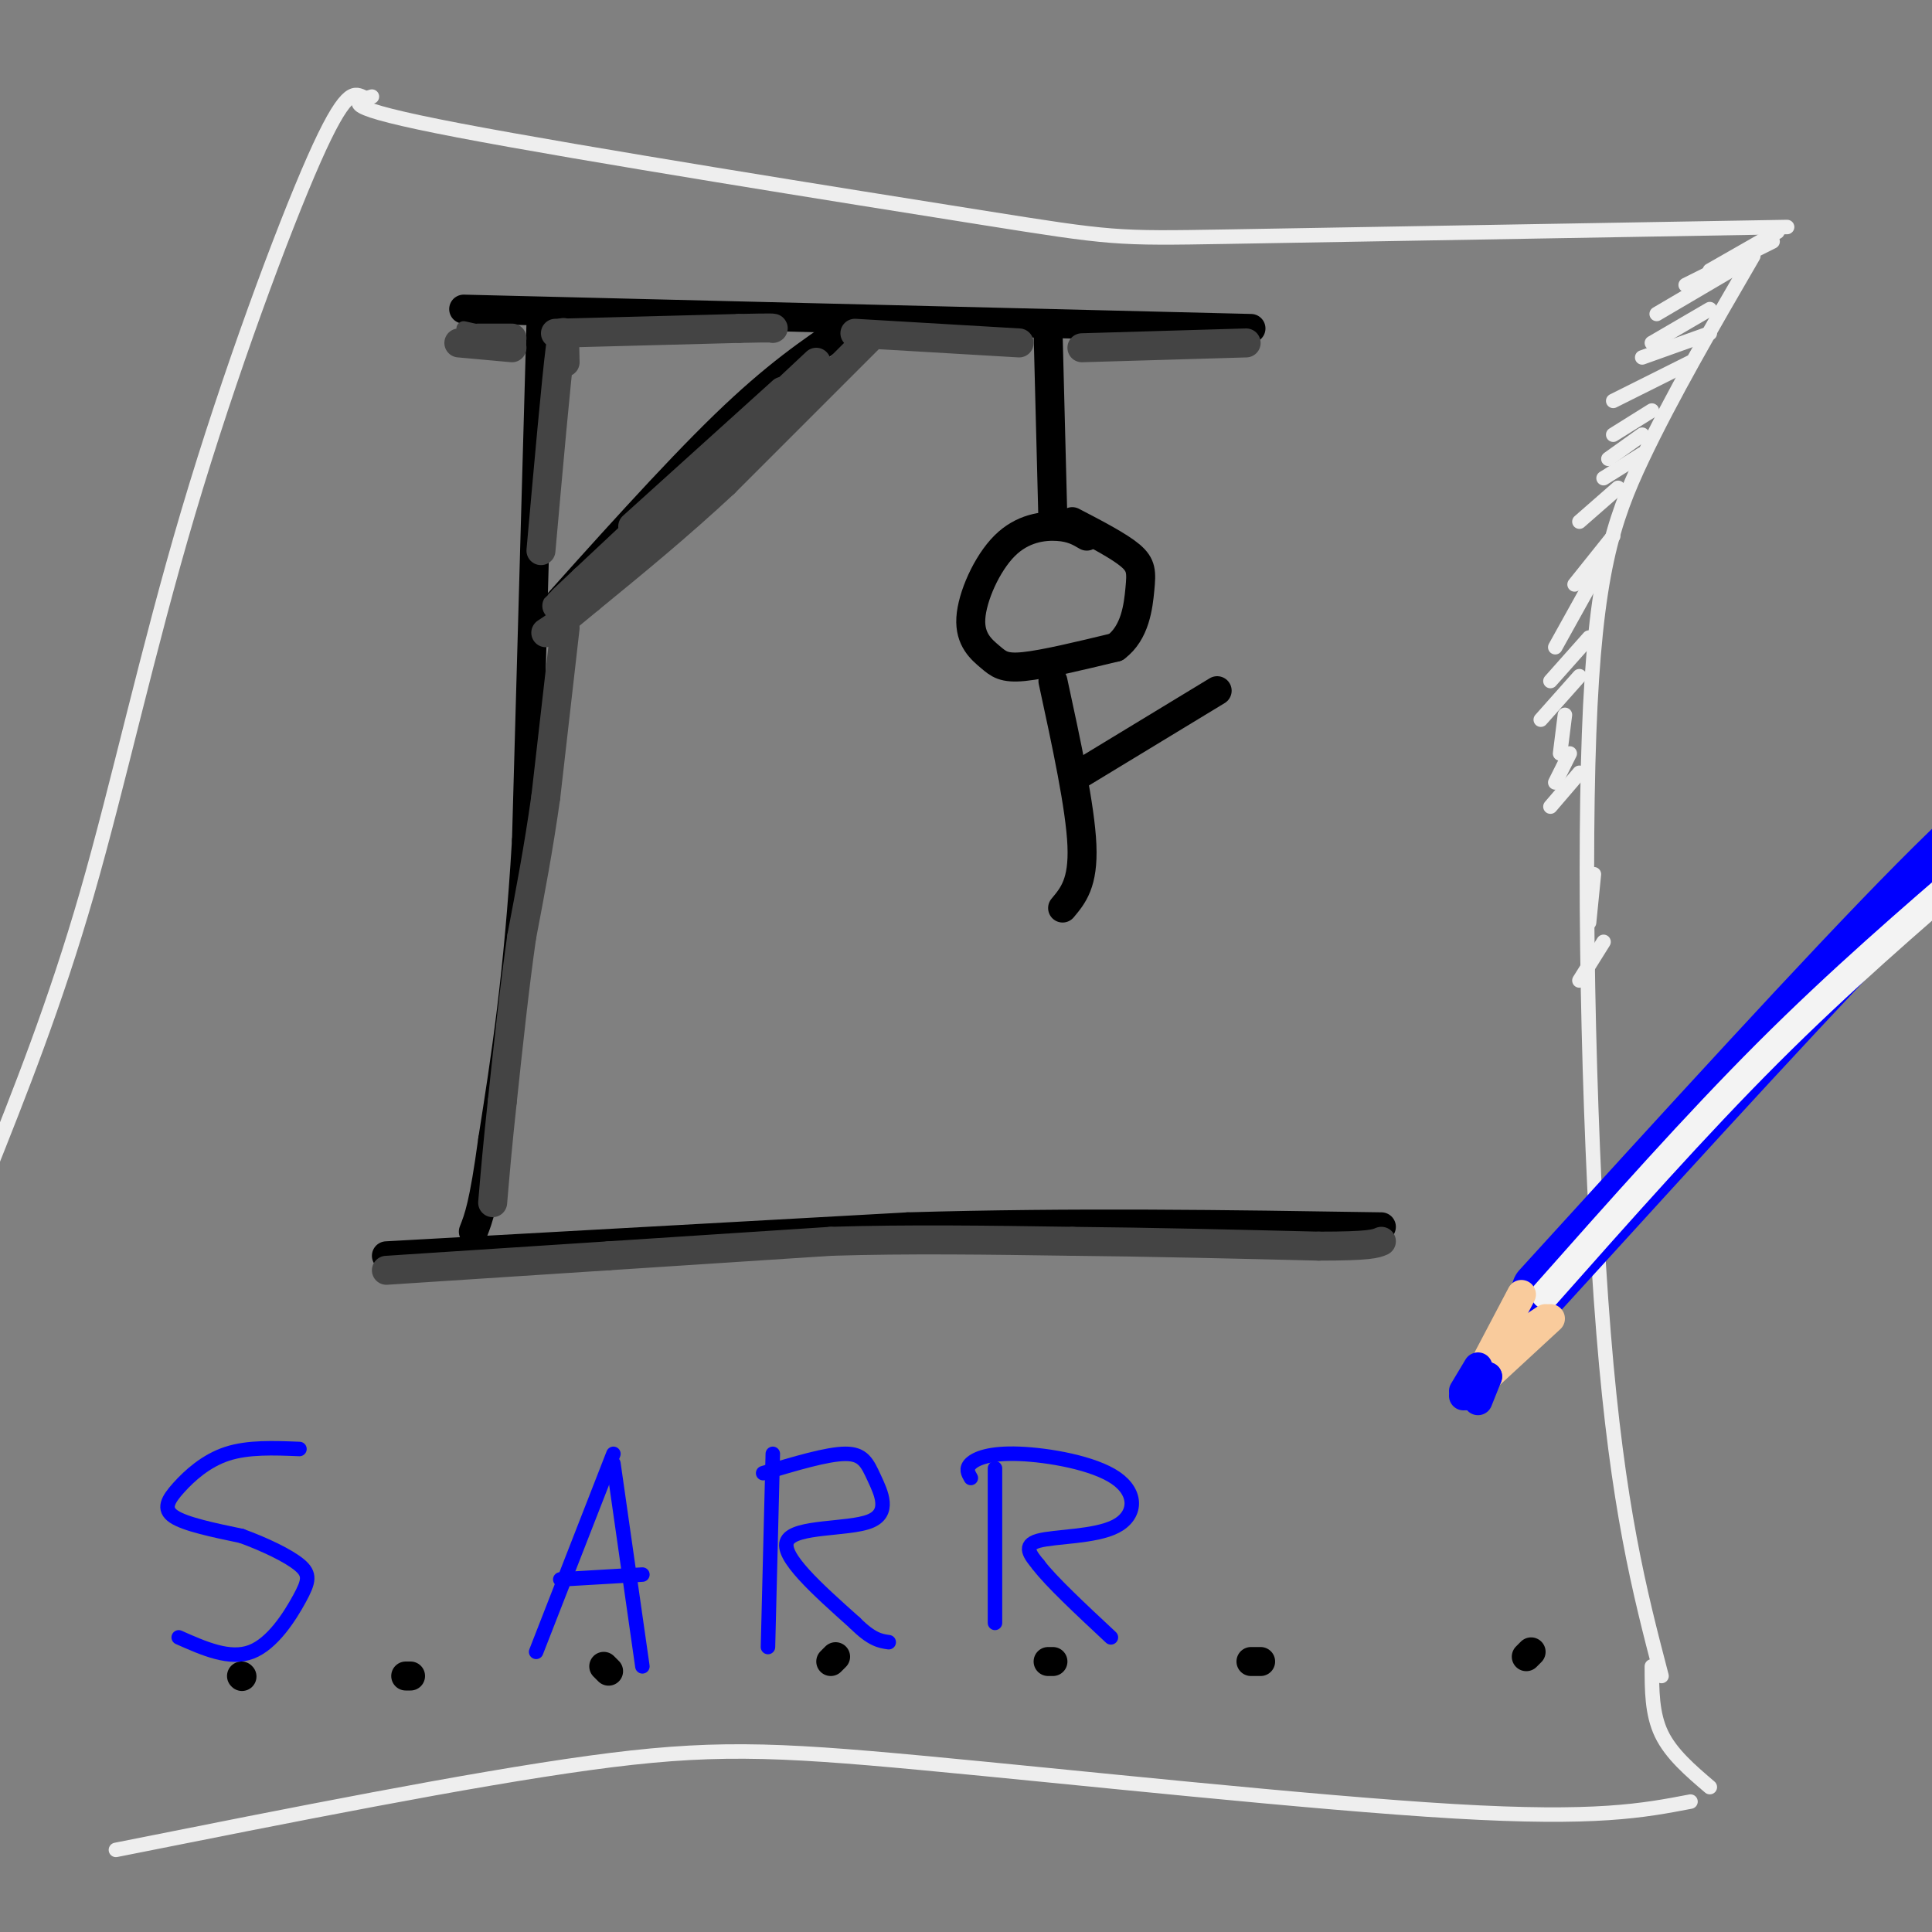<svg viewBox='0 0 400 400' version='1.1' xmlns='http://www.w3.org/2000/svg' xmlns:xlink='http://www.w3.org/1999/xlink'><rect x="0" y="0" width="400" height="400" fill="#808080" stroke="none"/><g fill='none' stroke='rgb(0,0,0)' stroke-width='6' stroke-linecap='round' stroke-linejoin='round'><path d='M80,260c0.000,0.000 108.000,-6.000 108,-6'/><path d='M188,254c34.333,-1.000 66.167,-0.500 98,0'/><path d='M112,67c0.000,0.000 -3.000,107.000 -3,107'/><path d='M109,174c-1.667,28.167 -4.333,45.083 -7,62'/><path d='M102,236c-1.833,13.500 -2.917,16.250 -4,19'/><path d='M96,64c0.000,0.000 163.000,4.000 163,4'/><path d='M175,68c-7.167,4.833 -14.333,9.667 -25,20c-10.667,10.333 -24.833,26.167 -39,42'/><path d='M217,69c0.000,0.000 1.000,39.000 1,39'/><path d='M225,111c-1.528,-0.902 -3.056,-1.804 -6,-2c-2.944,-0.196 -7.303,0.315 -11,4c-3.697,3.685 -6.733,10.544 -7,15c-0.267,4.456 2.236,6.507 4,8c1.764,1.493 2.790,2.426 7,2c4.210,-0.426 11.605,-2.213 19,-4'/><path d='M231,134c4.048,-3.000 4.667,-8.500 5,-12c0.333,-3.500 0.381,-5.000 -2,-7c-2.381,-2.000 -7.190,-4.500 -12,-7'/><path d='M218,141c2.833,13.083 5.667,26.167 6,34c0.333,7.833 -1.833,10.417 -4,13'/><path d='M224,160c0.000,0.000 28.000,-17.000 28,-17'/><path d='M50,347c0.000,0.000 0.100,0.100 0.1,0.1'/><path d='M84,347c0.000,0.000 1.000,0.000 1,0'/><path d='M125,345c0.000,0.000 1.000,1.000 1,1'/><path d='M172,344c0.000,0.000 1.000,-1.000 1,-1'/><path d='M217,344c0.000,0.000 1.000,0.000 1,0'/><path d='M259,344c0.000,0.000 2.000,0.000 2,0'/><path d='M316,343c0.000,0.000 1.000,-1.000 1,-1'/></g>
<g fill='none' stroke='rgb(0,0,255)' stroke-width='3' stroke-linecap='round' stroke-linejoin='round'><path d='M62,300c-5.321,-0.214 -10.643,-0.429 -15,1c-4.357,1.429 -7.750,4.500 -10,7c-2.250,2.500 -3.357,4.429 -1,6c2.357,1.571 8.179,2.786 14,4'/><path d='M50,318c4.772,1.738 9.702,4.085 12,6c2.298,1.915 1.965,3.400 0,7c-1.965,3.600 -5.561,9.314 -10,11c-4.439,1.686 -9.719,-0.657 -15,-3'/><path d='M127,301c0.000,0.000 -16.000,41.000 -16,41'/><path d='M127,303c0.000,0.000 6.000,42.000 6,42'/><path d='M116,327c0.000,0.000 17.000,-1.000 17,-1'/><path d='M160,301c0.000,0.000 -1.000,40.000 -1,40'/><path d='M158,305c6.633,-1.989 13.266,-3.978 17,-4c3.734,-0.022 4.568,1.922 6,5c1.432,3.078 3.463,7.290 -1,9c-4.463,1.710 -15.418,0.917 -17,4c-1.582,3.083 6.209,10.041 14,17'/><path d='M177,336c3.500,3.500 5.250,3.750 7,4'/><path d='M206,304c0.000,0.000 0.000,32.000 0,32'/><path d='M201,306c-0.560,-0.967 -1.120,-1.933 0,-3c1.120,-1.067 3.919,-2.233 10,-2c6.081,0.233 15.444,1.867 20,5c4.556,3.133 4.303,7.767 0,10c-4.303,2.233 -12.658,2.067 -16,3c-3.342,0.933 -1.671,2.967 0,5'/><path d='M215,324c2.500,3.333 8.750,9.167 15,15'/></g>
<g fill='none' stroke='rgb(68,68,68)' stroke-width='3' stroke-linecap='round' stroke-linejoin='round'><path d='M96,68c0.000,0.000 9.000,2.000 9,2'/></g>
<g fill='none' stroke='rgb(68,68,68)' stroke-width='6' stroke-linecap='round' stroke-linejoin='round'><path d='M95,71c0.000,0.000 11.000,1.000 11,1'/><path d='M99,70c0.000,0.000 7.000,0.000 7,0'/><path d='M115,69c0.000,0.000 38.000,-1.000 38,-1'/><path d='M153,68c7.500,-0.167 7.250,-0.083 7,0'/><path d='M177,69c0.000,0.000 34.000,2.000 34,2'/><path d='M224,72c0.000,0.000 34.000,-1.000 34,-1'/><path d='M180,70c0.000,0.000 -30.000,30.000 -30,30'/><path d='M150,100c-9.667,9.000 -18.833,16.500 -28,24'/><path d='M122,124c-6.167,5.167 -7.583,6.083 -9,7'/><path d='M162,81c0.000,0.000 -31.000,28.000 -31,28'/><path d='M169,75c0.000,0.000 -48.000,45.000 -48,45'/><path d='M121,120c-8.500,8.000 -5.750,5.500 -3,3'/><path d='M117,130c0.000,0.000 -4.000,35.000 -4,35'/><path d='M113,165c-1.500,10.667 -3.250,19.833 -5,29'/><path d='M108,194c-1.500,10.500 -2.750,22.250 -4,34'/><path d='M104,228c-1.000,9.167 -1.500,15.083 -2,21'/><path d='M117,75c-0.083,-4.750 -0.167,-9.500 -1,-3c-0.833,6.500 -2.417,24.250 -4,42'/><path d='M80,263c0.000,0.000 46.000,-3.000 46,-3'/><path d='M126,260c15.333,-1.000 30.667,-2.000 46,-3'/><path d='M172,257c16.000,-0.500 33.000,-0.250 50,0'/><path d='M222,257c16.833,0.167 33.917,0.583 51,1'/><path d='M273,258c10.667,0.000 11.833,-0.500 13,-1'/></g>
<g fill='none' stroke='rgb(238,238,238)' stroke-width='3' stroke-linecap='round' stroke-linejoin='round'><path d='M75,20c-1.786,-0.762 -3.571,-1.524 -10,13c-6.429,14.524 -17.500,44.333 -26,73c-8.500,28.667 -14.429,56.190 -21,79c-6.571,22.810 -13.786,40.905 -21,59'/><path d='M77,20c-3.780,1.054 -7.560,2.107 18,7c25.560,4.893 80.458,13.625 108,18c27.542,4.375 27.726,4.393 51,4c23.274,-0.393 69.637,-1.196 116,-2'/><path d='M363,53c-8.458,14.571 -16.917,29.143 -23,42c-6.083,12.857 -9.792,24.000 -11,57c-1.208,33.000 0.083,87.857 3,124c2.917,36.143 7.458,53.571 12,71'/><path d='M342,345c0.000,4.917 0.000,9.833 2,14c2.000,4.167 6.000,7.583 10,11'/><path d='M350,373c-9.738,1.869 -19.476,3.738 -49,2c-29.524,-1.738 -78.833,-7.083 -110,-10c-31.167,-2.917 -44.190,-3.405 -69,0c-24.810,3.405 -61.405,10.702 -98,18'/><path d='M368,48c0.000,0.000 -14.000,8.000 -14,8'/><path d='M367,50c0.000,0.000 -18.000,9.000 -18,9'/><path d='M360,55c0.000,0.000 -17.000,10.000 -17,10'/><path d='M354,64c0.000,0.000 -12.000,7.000 -12,7'/><path d='M354,69c0.000,0.000 -14.000,5.000 -14,5'/><path d='M350,75c0.000,0.000 -16.000,8.000 -16,8'/><path d='M342,85c0.000,0.000 -8.000,5.000 -8,5'/><path d='M340,90c0.000,0.000 -7.000,5.000 -7,5'/><path d='M340,94c0.000,0.000 -8.000,5.000 -8,5'/><path d='M335,101c0.000,0.000 -8.000,7.000 -8,7'/><path d='M334,111c0.000,0.000 -8.000,10.000 -8,10'/><path d='M332,116c0.000,0.000 -10.000,18.000 -10,18'/><path d='M329,132c0.000,0.000 -8.000,9.000 -8,9'/><path d='M327,140c0.000,0.000 -8.000,9.000 -8,9'/><path d='M324,148c0.000,0.000 -1.000,8.000 -1,8'/><path d='M325,156c0.000,0.000 -3.000,6.000 -3,6'/><path d='M327,160c0.000,0.000 -6.000,7.000 -6,7'/><path d='M330,181c0.000,0.000 -1.000,10.000 -1,10'/><path d='M332,195c0.000,0.000 -5.000,8.000 -5,8'/></g>
<g fill='none' stroke='rgb(0,0,255)' stroke-width='12' stroke-linecap='round' stroke-linejoin='round'><path d='M319,267c29.750,-32.667 59.500,-65.333 78,-84c18.500,-18.667 25.750,-23.333 33,-28'/></g>
<g fill='none' stroke='rgb(243,243,243)' stroke-width='6' stroke-linecap='round' stroke-linejoin='round'><path d='M320,268c15.500,-17.500 31.000,-35.000 46,-50c15.000,-15.000 29.500,-27.500 44,-40'/></g>
<g fill='none' stroke='rgb(249,203,156)' stroke-width='6' stroke-linecap='round' stroke-linejoin='round'><path d='M315,268c0.000,0.000 -10.000,19.000 -10,19'/><path d='M308,285c0.000,0.000 13.000,-12.000 13,-12'/><path d='M320,273c0.000,0.000 -9.000,6.000 -9,6'/></g>
<g fill='none' stroke='rgb(0,0,255)' stroke-width='6' stroke-linecap='round' stroke-linejoin='round'><path d='M308,285c0.000,0.000 -2.000,5.000 -2,5'/><path d='M308,285c0.000,0.000 -5.000,4.000 -5,4'/><path d='M306,283c0.000,0.000 -3.000,5.000 -3,5'/><path d='M304,289c0.000,0.000 1.000,-1.000 1,-1'/></g>
</svg>